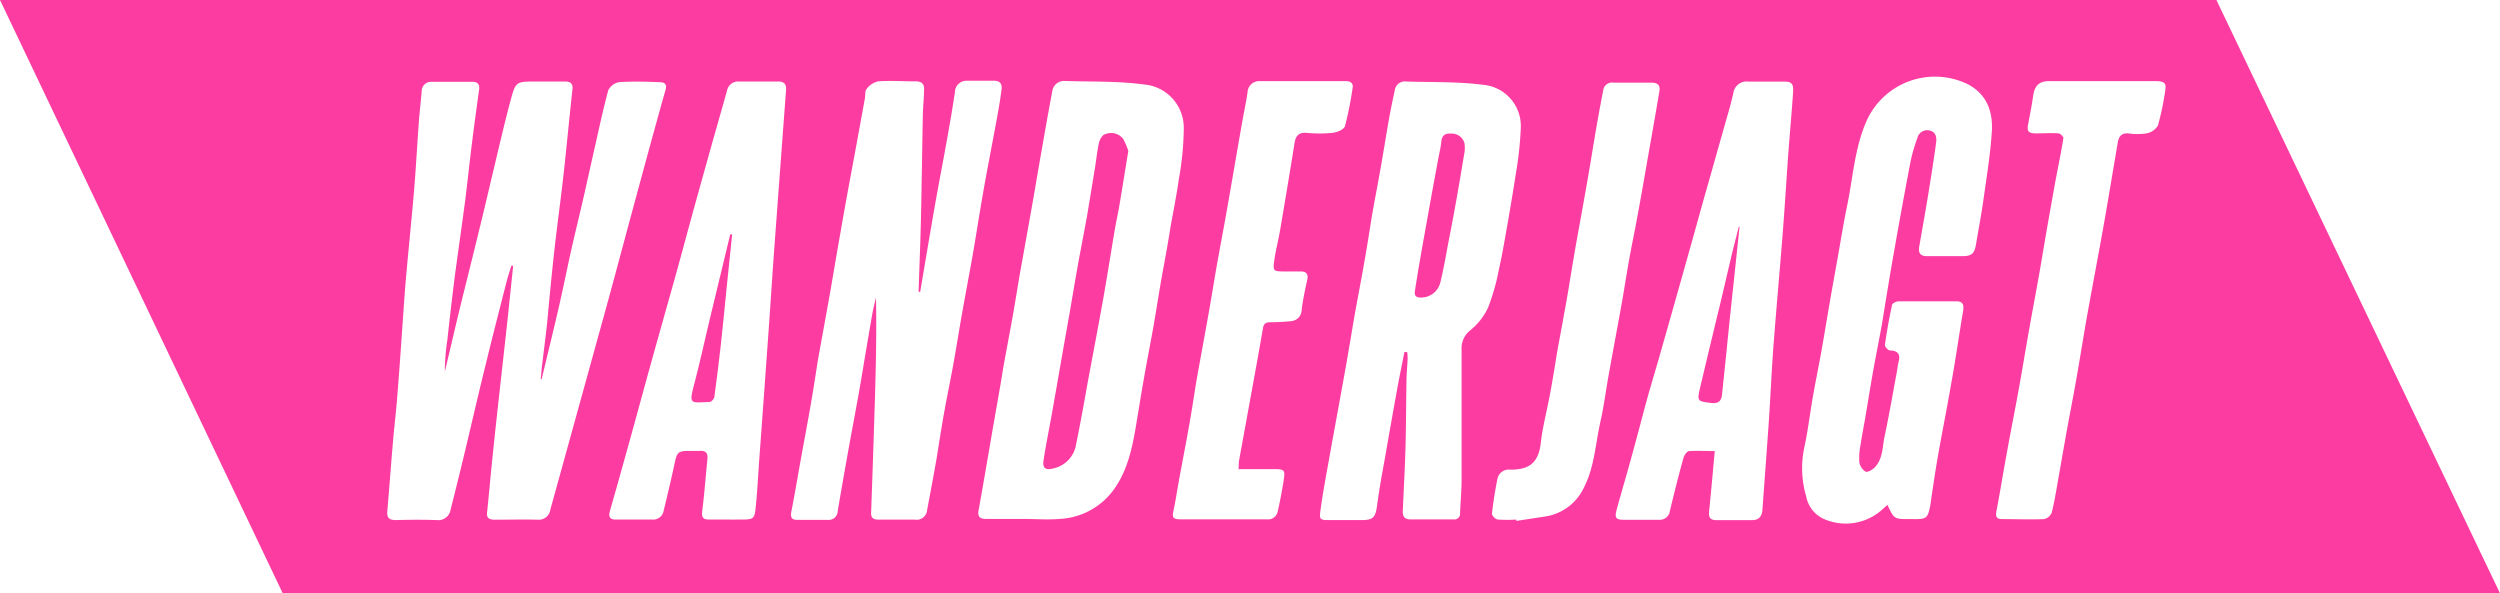<svg xmlns="http://www.w3.org/2000/svg" viewBox="0 0 329.71 78.25"><defs><style>.cls-1{fill:#fc3ca1;}</style></defs><g id="Layer_2" data-name="Layer 2"><g id="txt"><path class="cls-1" d="M292.31,0H0L37.29,78.25c96.5,0,292.42,0,292.42,0ZM76.16,54.27,72.58,67.21a1.53,1.53,0,0,1-1.64,1.33c-1.9-.05-3.79,0-5.69,0-.79,0-1.13-.26-1-1.06.23-2.22.42-4.44.65-6.66.24-2.39.5-4.77.76-7.15.37-3.36.75-6.72,1.12-10.08.31-2.84.6-5.69.9-8.54l-.24,0c-.21.7-.45,1.39-.63,2.1-.9,3.52-1.8,7-2.67,10.58-1,4-1.92,8.07-2.89,12.1-.59,2.45-1.19,4.91-1.82,7.35a1.63,1.63,0,0,1-1.81,1.41c-1.79-.06-3.59-.05-5.38,0-.88,0-1.24-.26-1.16-1.16.26-3,.48-6.07.74-9.1.18-2.12.44-4.23.6-6.36.37-4.61.66-9.24,1-13.85.36-4.38.83-8.75,1.2-13.12.24-2.93.4-5.87.61-8.81.1-1.38.27-2.76.38-4.14a1.24,1.24,0,0,1,1.31-1.26c1.8,0,3.59,0,5.39,0,.79,0,1,.46.86,1.15-.31,2.27-.63,4.54-.91,6.82-.33,2.61-.6,5.23-.93,7.85C60.9,29.79,60.45,33,60,36.28c-.36,2.85-.69,5.7-1,8.55A27.09,27.09,0,0,0,58.67,49c.65-2.73,1.28-5.47,1.94-8.19.85-3.47,1.73-6.94,2.57-10.41.67-2.71,1.3-5.44,1.95-8.16.72-3,1.4-6,2.19-8.93.69-2.58.74-2.56,3.4-2.56,1.25,0,2.5,0,3.76,0,.84,0,1.14.33,1,1.18-.4,3.66-.74,7.33-1.15,11-.36,3.25-.81,6.5-1.18,9.75s-.69,6.66-1,10c-.21,1.91-.46,3.82-.69,5.73-.06.53-.1,1.07-.15,1.6h.12c.75-3.11,1.51-6.22,2.23-9.33.53-2.3,1-4.61,1.5-6.91s1.09-4.66,1.63-7,1-4.47,1.51-6.71c.62-2.72,1.19-5.46,1.92-8.16a2,2,0,0,1,1.4-1.06c1.79-.13,3.59-.07,5.38,0,.75,0,1,.33.74,1.13-1.26,4.44-2.46,8.89-3.67,13.34-1.27,4.68-2.52,9.37-3.79,14.05Zm27.51-42.42q-.73,9.75-1.45,19.5c-.28,3.74-.52,7.48-.78,11.22q-.64,9-1.31,18.09c-.15,2.12-.25,4.25-.48,6.37-.14,1.39-.34,1.48-1.76,1.49s-2.91,0-4.37,0c-.81,0-1-.27-.91-1.1.29-2.28.45-4.57.69-6.85.09-.87-.27-1.17-1.09-1.1-.47,0-.95,0-1.42,0-1.32,0-1.51.21-1.79,1.5-.45,2.11-.94,4.22-1.46,6.31A1.41,1.41,0,0,1,86,68.52c-1.59,0-3.18,0-4.77,0-.75,0-1-.28-.81-1.07.94-3.27,1.85-6.54,2.76-9.82s1.88-6.88,2.84-10.32,2-7.12,3-10.68c.81-2.89,1.57-5.78,2.37-8.67.84-3.05,1.7-6.1,2.55-9.15.65-2.3,1.31-4.59,1.95-6.89a1.49,1.49,0,0,1,1.57-1.17h5.07C103.38,10.71,103.72,11.08,103.67,11.85Zm23.17,29.72c-.38,2.15-.72,4.32-1.11,6.47s-.83,4.24-1.21,6.36-.67,4.05-1,6.08c-.4,2.28-.83,4.57-1.26,6.85a1.37,1.37,0,0,1-1.6,1.2c-1.59,0-3.18,0-4.77,0-.71,0-1.06-.23-1-1q.27-7.5.5-15c.13-4.43.23-8.85.14-13.3-.17.75-.37,1.49-.5,2.25-.51,2.92-1,5.85-1.49,8.77s-1.12,6.1-1.66,9.15q-.72,4-1.4,8a1.19,1.19,0,0,1-1.36,1.16c-1.32,0-2.64,0-4,0-.73,0-.89-.36-.76-1.06.44-2.22.81-4.45,1.21-6.67s.84-4.57,1.25-6.86c.36-2.06.69-4.13,1-6.19.54-3.05,1.11-6.1,1.65-9.15.36-2.06.7-4.12,1.06-6.18s.73-4.19,1.11-6.28.74-4,1.11-6q.66-3.59,1.31-7.17c.08-.43,0-1,.23-1.27a2.65,2.65,0,0,1,1.52-1c1.65-.12,3.32,0,5,0,.73,0,1.08.35,1.06,1,0,1.11-.13,2.23-.16,3.34-.09,4.57-.15,9.14-.25,13.7-.07,3.11-.2,6.22-.3,9.33a1.72,1.72,0,0,0,0,.39h.2c.64-3.79,1.27-7.57,1.93-11.35.53-3,1.12-6,1.65-9,.36-2,.7-4,1-6a1.52,1.52,0,0,1,1.6-1.49c1.19,0,2.37,0,3.56,0,.77,0,1.05.38,1,1.07-.13,1-.29,2.07-.48,3.1-.54,3-1.13,6-1.67,8.95s-1,5.92-1.5,8.88S127.36,38.61,126.84,41.57Zm26.28-4.5c-.34,2-.65,4-1,6-.41,2.29-.86,4.57-1.26,6.86-.37,2.09-.7,4.19-1.05,6.28-.49,2.87-1.08,5.69-2.78,8.16a9.37,9.37,0,0,1-7.35,4.07c-1.54.13-3.11,0-4.67,0v0c-1.66,0-3.32,0-5,0-.8,0-1.1-.33-.95-1.14.62-3.45,1.21-6.9,1.8-10.36.48-2.79,1-5.58,1.44-8.37.4-2.26.84-4.5,1.24-6.76.37-2.06.69-4.12,1.05-6.18.54-3,1.1-6.1,1.64-9.16.37-2.12.72-4.25,1.1-6.37.47-2.69.94-5.39,1.45-8.07a1.56,1.56,0,0,1,1.67-1.35c3.48.11,7,0,10.43.46a5.73,5.73,0,0,1,5.24,5.9,39,39,0,0,1-.64,6.53c-.3,2.14-.73,4.25-1.11,6.37C154,32.36,153.54,34.72,153.12,37.07Zm16.11-1.27c.78,0,1.56,0,2.34,0s1,.44.82,1.17c-.28,1.28-.56,2.57-.72,3.87a1.51,1.51,0,0,1-1.46,1.52c-.9.1-1.82.13-2.73.14-.57,0-.82.21-.92.81-.58,3.38-1.2,6.76-1.82,10.14-.44,2.46-.9,4.91-1.34,7.36-.05.29,0,.59-.07,1.06h4.61c1.49,0,1.58.08,1.34,1.57s-.47,2.71-.78,4.05a1.29,1.29,0,0,1-1.45,1H155.68c-1,0-1.11-.25-.91-1.17.28-1.29.46-2.59.7-3.88.42-2.32.88-4.63,1.29-6.95.37-2,.67-4.06,1-6.09.55-3.08,1.12-6.16,1.67-9.24.37-2.09.7-4.19,1.07-6.28s.8-4.31,1.18-6.46.71-4.05,1.06-6.08.72-4.18,1.09-6.27c.23-1.3.51-2.58.7-3.88a1.53,1.53,0,0,1,1.61-1.49c3.79,0,7.58,0,11.37,0,.66,0,1,.32.87.94a45,45,0,0,1-1,5c-.13.43-1,.81-1.64.88a18.06,18.06,0,0,1-3.45,0c-1-.07-1.4.38-1.55,1.29q-.93,5.79-1.92,11.57c-.23,1.32-.57,2.63-.77,4S168,35.78,169.23,35.8Zm24.65,7.78a3,3,0,0,0-1.12,2.54q0,8.58,0,17.17c0,1.45-.14,2.9-.2,4.36a.76.76,0,0,1-.88.85c-1.89,0-3.79,0-5.68,0-.7,0-1-.34-1-1,.12-2.8.28-5.6.36-8.41s.08-5.82.13-8.73c0-1,.11-2,.15-2.93,0-.35,0-.7-.06-1h-.36c-.3,1.55-.63,3.09-.91,4.64-.58,3.18-1.14,6.37-1.7,9.56-.36,2-.73,4-1,6.08-.21,1.53-.51,1.87-2,1.88h-4.16c-1.4,0-1.48,0-1.28-1.45.3-2.2.72-4.39,1.11-6.58.35-2,.73-4,1.1-6.06.42-2.3.84-4.59,1.24-6.88.35-2,.67-3.92,1-5.87.41-2.32.87-4.64,1.28-7,.36-2,.68-4.06,1-6.09.39-2.22.82-4.43,1.21-6.65s.7-4.2,1.07-6.29c.23-1.29.5-2.58.78-3.86a1.33,1.33,0,0,1,1.48-1.11c3.38.11,6.78,0,10.13.43a5.46,5.46,0,0,1,5,5.67A46.77,46.77,0,0,1,199.9,23c-.3,2-.66,4.06-1,6.08-.39,2.19-.75,4.39-1.24,6.56a27.65,27.65,0,0,1-1.44,5A8.47,8.47,0,0,1,193.88,43.58Zm17.2,12c-.67,2.91-.78,6-2.18,8.7a6.72,6.72,0,0,1-5.14,3.84l-3.78.58,0-.18a17.87,17.87,0,0,1-2.43,0c-.31,0-.81-.54-.78-.78.16-1.51.4-3,.7-4.49a1.54,1.54,0,0,1,1.75-1.31c2.38,0,3.71-.82,4-3.64.23-2,.76-4,1.14-6s.69-3.91,1-5.86c.43-2.36.87-4.71,1.29-7.07.35-2,.65-4,1-6,.55-3.15,1.14-6.3,1.69-9.45.38-2.16.72-4.33,1.09-6.49.31-1.82.64-3.65,1-5.47a1.18,1.18,0,0,1,1.36-1.06c1.65,0,3.31,0,5,0,.87,0,1.19.37,1.05,1.17-.35,2.13-.73,4.25-1.1,6.38-.54,3-1.06,6.11-1.62,9.16-.38,2.12-.82,4.23-1.21,6.35-.36,2-.66,3.93-1,5.89-.57,3.18-1.17,6.36-1.74,9.54C211.79,51.44,211.54,53.52,211.08,55.56Zm25.4-43.43c-.18,2.7-.43,5.39-.63,8.09-.25,3.47-.46,6.94-.73,10.41-.39,5-.85,10-1.23,15-.24,3.21-.38,6.42-.59,9.62-.27,4-.58,8-.86,11.93-.07.94-.48,1.42-1.47,1.4-1.52,0-3.05,0-4.57,0-.84,0-1.06-.34-1-1.11.26-2.58.49-5.17.75-8-1.17,0-2.28-.06-3.37,0-.29,0-.66.55-.76.9-.64,2.31-1.22,4.63-1.79,7a1.33,1.33,0,0,1-1.42,1.16c-1.56,0-3.12,0-4.67,0-1,0-1.21-.25-.95-1.24.5-1.89,1.07-3.76,1.59-5.64.69-2.46,1.35-4.94,2-7.4s1.32-4.67,2-7l2.07-7.29q1.31-4.62,2.6-9.24c.66-2.37,1.31-4.74,2-7.11.86-3.07,1.74-6.15,2.61-9.22.19-.68.37-1.37.53-2.06a1.77,1.77,0,0,1,2-1.59h4.57C236.27,10.74,236.55,11,236.48,12.13Zm26.21,5.25c-.2,3-.68,5.9-1.09,8.84-.28,2-.66,4-1,6-.17,1.11-.53,1.52-1.63,1.54-1.62,0-3.25,0-4.87,0-.82,0-1.1-.41-1-1.16.39-2.26.8-4.51,1.17-6.78s.75-4.65,1.07-7c.09-.69,0-1.43-.85-1.63a1.33,1.33,0,0,0-1.62,1,21.47,21.47,0,0,0-.9,3.1c-.78,4.07-1.52,8.16-2.24,12.24-.52,2.95-1,5.92-1.48,8.88-.35,2.05-.78,4.1-1.15,6.15s-.72,4.26-1.08,6.39c-.21,1.23-.46,2.45-.64,3.68a8.6,8.6,0,0,0-.16,2.31,1.78,1.78,0,0,0,.82,1.24c.26.13.92-.25,1.22-.57,1.05-1.11,1-2.63,1.27-4,.62-2.9,1.12-5.82,1.66-8.74.07-.36.09-.74.19-1.1.27-1,0-1.54-1.12-1.57-.25,0-.7-.51-.67-.73.25-1.76.56-3.52.94-5.26,0-.23.57-.49.87-.49,2.54,0,5.08,0,7.62,0,.8,0,1,.38.9,1.18-.55,3.22-1,6.46-1.59,9.68-.51,3-1.1,5.89-1.62,8.84-.38,2.09-.69,4.18-1,6.27-.05.3-.08.61-.13.91-.33,1.73-.5,1.87-2.26,1.84h-.51c-2,0-2,0-2.89-1.88l-.73.66a7.16,7.16,0,0,1-7.59,1.23,4.08,4.08,0,0,1-2.39-3,13.11,13.11,0,0,1-.26-6.41c.48-2.2.74-4.46,1.13-6.68s.8-4.17,1.17-6.26.71-4.18,1.07-6.27.71-4,1.08-6.08c.39-2.19.74-4.38,1.19-6.56.81-3.85,1-7.84,2.68-11.48a9.89,9.89,0,0,1,13.32-4.59C262.09,12.5,262.86,14.82,262.69,17.38Zm22.85-5.31a37,37,0,0,1-.94,4.45,2.21,2.21,0,0,1-1.5,1.05,8.23,8.23,0,0,1-2.43,0c-.87-.06-1.23.41-1.36,1.16-.65,3.79-1.27,7.58-1.94,11.36s-1.44,7.75-2.13,11.63c-.5,2.82-.94,5.65-1.44,8.47-.38,2.16-.81,4.31-1.2,6.46s-.72,4.12-1.09,6.18c-.28,1.59-.53,3.19-.92,4.76a1.44,1.44,0,0,1-1,.85c-1.86.08-3.72,0-5.58,0-.69,0-.84-.33-.72-1,.46-2.39.84-4.79,1.28-7.18.53-3,1.12-5.89,1.65-8.84.5-2.75.95-5.51,1.44-8.26.4-2.26.83-4.51,1.23-6.76s.72-4.26,1.09-6.38.73-4.12,1.1-6.17c.35-1.89.75-3.77,1.05-5.67,0-.17-.4-.59-.63-.61-1-.07-2,0-3,0s-1.23-.3-1-1.32c.23-1.22.47-2.45.65-3.68s.73-1.88,2.05-1.89c2.41,0,4.81,0,7.22,0h7C285.51,10.73,285.74,11,285.54,12.07Z"></path><path class="cls-1" d="M145.73,17.71c-.34.08-.69.68-.79,1.11-.26,1.15-.36,2.33-.56,3.49q-.49,3-1,6.08c-.4,2.22-.84,4.43-1.24,6.65s-.77,4.52-1.17,6.77c-.36,2.06-.73,4.12-1.09,6.18s-.76,4.38-1.15,6.56-.77,4-1.09,6.07c-.19,1.16.25,1.45,1.4,1.13a3.87,3.87,0,0,0,2.89-3.19c.52-2.57,1-5.16,1.45-7.74.7-3.78,1.43-7.55,2.1-11.33.54-3,1-6,1.51-9,.18-1.09.43-2.18.62-3.27.39-2.33.76-4.66,1.2-7.3a9,9,0,0,0-.67-1.58A2,2,0,0,0,145.73,17.71Z"></path><path class="cls-1" d="M191.39,17.62c-.85-.06-1.22.25-1.31,1.1s-.32,1.78-.48,2.67q-.6,3.22-1.18,6.45c-.4,2.25-.81,4.5-1.2,6.76-.22,1.26-.42,2.52-.62,3.79-.09.59.14.85.78.85a2.61,2.61,0,0,0,2.56-1.91c.4-1.63.7-3.29,1-4.95.39-2,.78-4,1.13-6,.39-2.19.75-4.38,1.09-6.39a5.18,5.18,0,0,0,0-1A1.71,1.71,0,0,0,191.39,17.62Z"></path><path class="cls-1" d="M93.51,42.5c-.67,2.78-1.26,5.58-2,8.34-.68,2.56-.4,2.26,2.1,2.17.21,0,.56-.4.6-.65.32-2.3.6-4.61.86-6.92.28-2.55.52-5.1.78-7.65.23-2.3.47-4.59.71-6.89l-.25,0Q94.91,36.68,93.51,42.5Z"></path><path class="cls-1" d="M228.42,33.45c-.67,2.82-1.3,5.65-2,8.46-.73,3.09-1.5,6.15-2.21,9.24-.41,1.8-.36,1.76,1.48,2,1,.11,1.33-.3,1.42-1.13.35-3.26.67-6.51,1-9.77.24-2.28.49-4.57.73-6.85q.3-2.74.58-5.49l-.1,0C229.05,31.06,228.7,32.25,228.42,33.45Z"></path></g></g></svg>